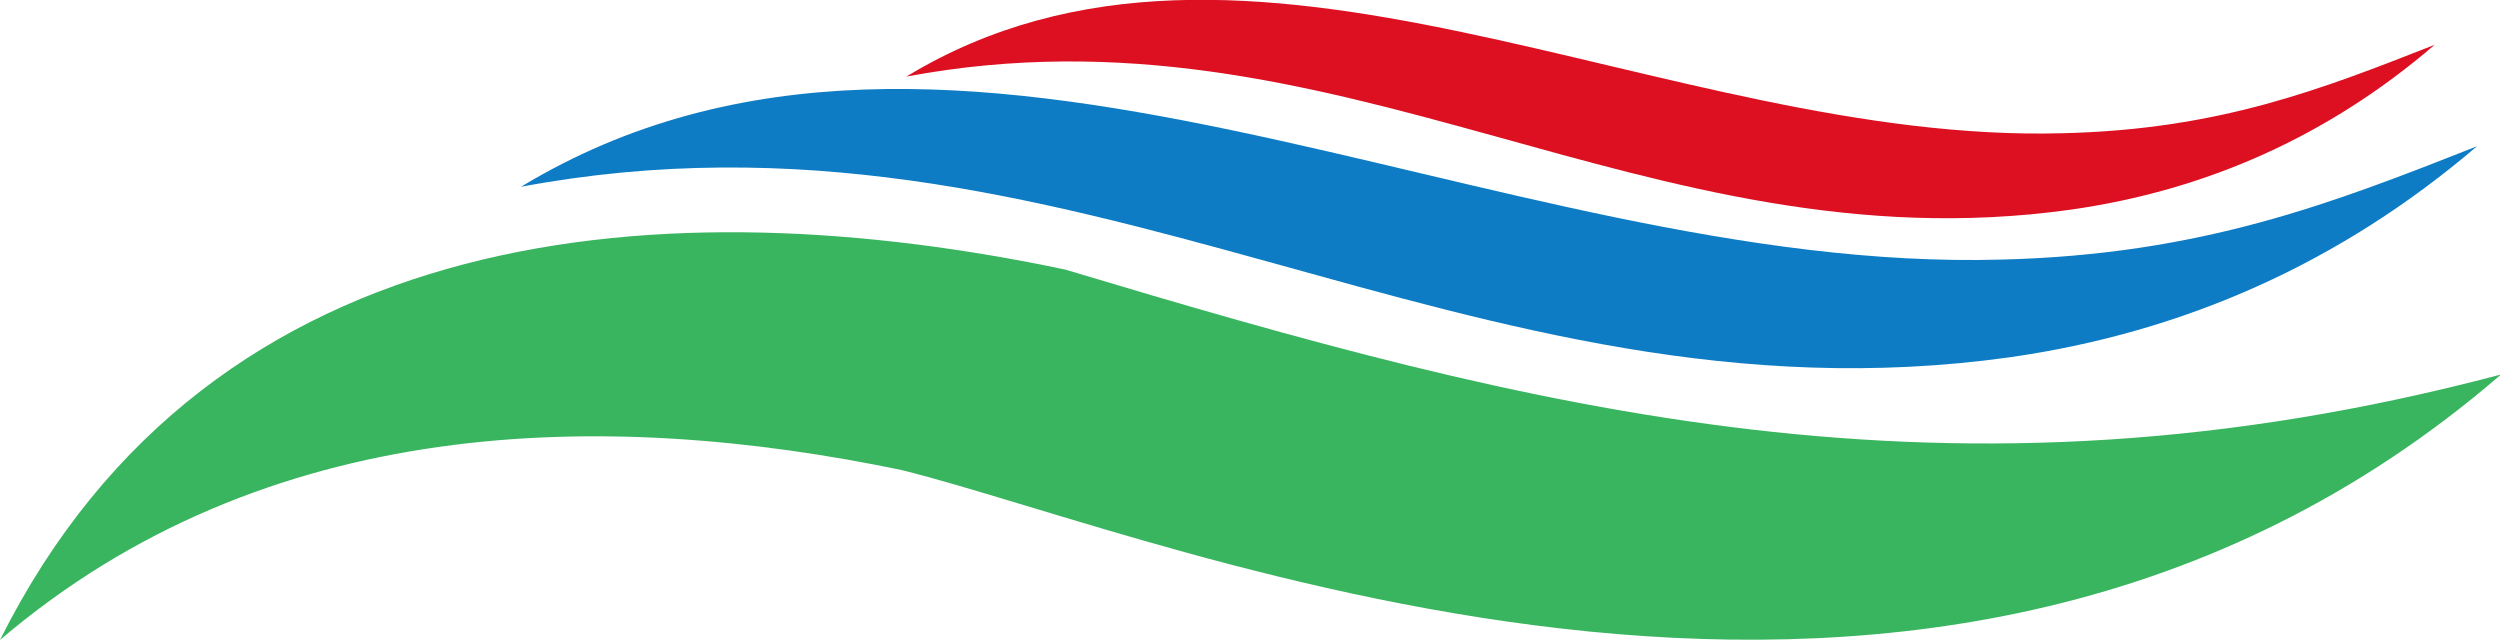 <?xml version="1.0" encoding="UTF-8"?>
<svg id="Layer_1" xmlns="http://www.w3.org/2000/svg" version="1.1" viewBox="0 0 401.6 102.8">
  <!-- Generator: Adobe Illustrator 29.0.1, SVG Export Plug-In . SVG Version: 2.1.0 Build 192)  -->
  <defs>
    <style>
      .st0 {
        fill: #0d7cc4;
      }

      .st1 {
        fill: #39b55f;
      }

      .st2 {
        fill: #dd1022;
      }
    </style>
  </defs>
  <path class="st0" d="M397.9,23.5c-23.1,9.1-44.2,17.4-76.4,18.2-82.1,2.3-168.2-53.8-237.8-11.7,88.8-16.6,151.6,39.6,239.1,27.4,28.1-4,53.2-15.2,75.1-33.9h0Z"/>
  <path class="st2" d="M391.1,7.2c-18.1,7.1-34.5,13.6-59.7,14.2-64.2,1.8-131.4-42.1-185.8-9.1,69.4-13,118.5,30.9,186.9,21.4,22-3.1,41.6-11.9,58.6-26.5Z"/>
  <path class="st1" d="M401.6,60.2c-88.5,23.4-155.2,5.7-230.5-16.9C107.9,30,34.2,34.4,0,102.8c42.7-36.4,97.1-37.2,144.8-27.3,43.8,10.9,165.6,63.4,256.8-15.2h0Z"/>
</svg>